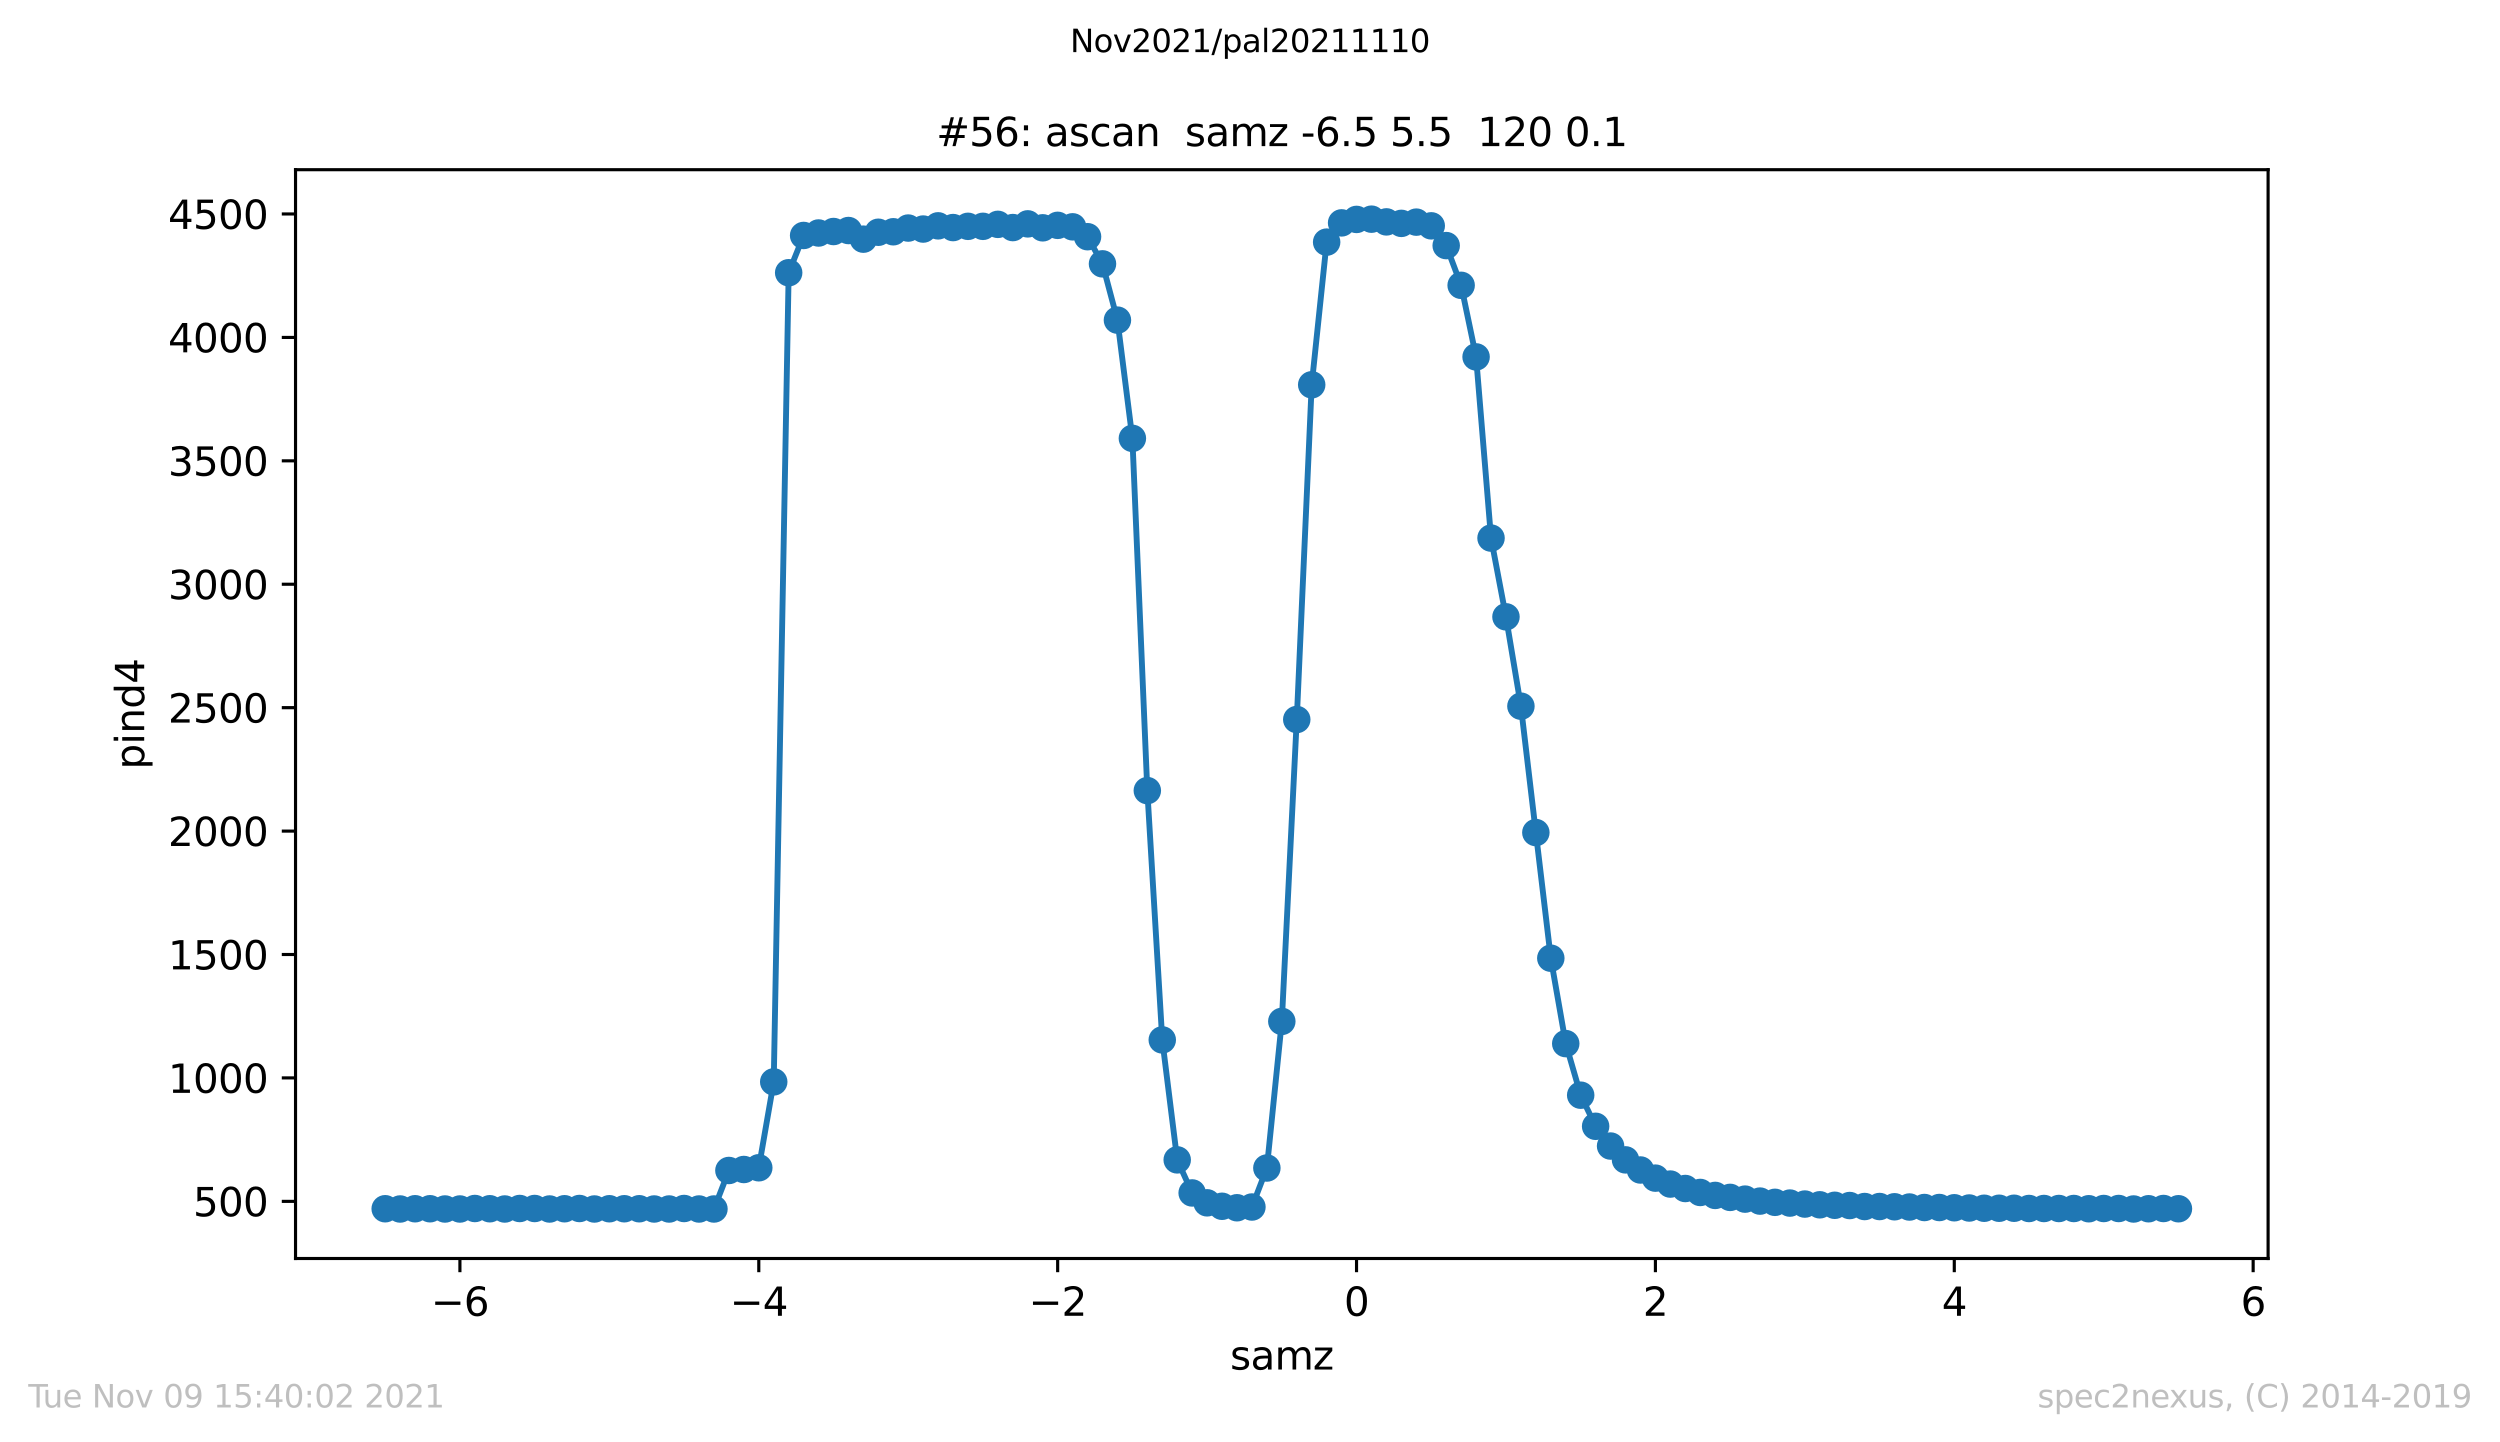 <?xml version="1.0" encoding="utf-8" standalone="no"?>
<!DOCTYPE svg PUBLIC "-//W3C//DTD SVG 1.1//EN"
  "http://www.w3.org/Graphics/SVG/1.1/DTD/svg11.dtd">
<svg height="367.2pt" version="1.1" viewBox="0 0 636.48 367.2" width="636.48pt" xmlns="http://www.w3.org/2000/svg" xmlns:xlink="http://www.w3.org/1999/xlink">
 <defs>
  <style type="text/css">*{stroke-linecap:butt;stroke-linejoin:round;}</style>
 </defs>
 <g id="figure_1">
  <g id="patch_1">
   <path d="M 0 367.2 
L 636.48 367.2 
L 636.48 0 
L 0 0 
z
" style="fill:#ffffff;"/>
  </g>
  <g id="axes_1">
   <g id="patch_2">
    <path d="M 75.24 320.4 
L 577.44 320.4 
L 577.44 43.2 
L 75.24 43.2 
z
" style="fill:#ffffff;"/>
   </g>
   <g id="matplotlib.axis_1">
    <g id="xtick_1">
     <g id="line2d_1">
      <defs>
       <path d="M 0 0 
L 0 3.5 
" id="m63d98a08ca" style="stroke:#000000;stroke-width:0.8;"/>
      </defs>
      <g>
       <use style="stroke:#000000;stroke-width:0.8;" x="117.09" xlink:href="#m63d98a08ca" y="320.4"/>
      </g>
     </g>
     <g id="text_1">
      <!-- −6 -->
      <g transform="translate(109.719 334.998)scale(0.1 -0.1)">
       <defs>
        <path d="M 678 2272 
L 4684 2272 
L 4684 1741 
L 678 1741 
L 678 2272 
z
" id="DejaVuSans-2212" transform="scale(0.016)"/>
        <path d="M 2113 2584 
Q 1688 2584 1439 2293 
Q 1191 2003 1191 1497 
Q 1191 994 1439 701 
Q 1688 409 2113 409 
Q 2538 409 2786 701 
Q 3034 994 3034 1497 
Q 3034 2003 2786 2293 
Q 2538 2584 2113 2584 
z
M 3366 4563 
L 3366 3988 
Q 3128 4100 2886 4159 
Q 2644 4219 2406 4219 
Q 1781 4219 1451 3797 
Q 1122 3375 1075 2522 
Q 1259 2794 1537 2939 
Q 1816 3084 2150 3084 
Q 2853 3084 3261 2657 
Q 3669 2231 3669 1497 
Q 3669 778 3244 343 
Q 2819 -91 2113 -91 
Q 1303 -91 875 529 
Q 447 1150 447 2328 
Q 447 3434 972 4092 
Q 1497 4750 2381 4750 
Q 2619 4750 2861 4703 
Q 3103 4656 3366 4563 
z
" id="DejaVuSans-36" transform="scale(0.016)"/>
       </defs>
       <use xlink:href="#DejaVuSans-2212"/>
       <use x="83.789" xlink:href="#DejaVuSans-36"/>
      </g>
     </g>
    </g>
    <g id="xtick_2">
     <g id="line2d_2">
      <g>
       <use style="stroke:#000000;stroke-width:0.8;" x="193.181" xlink:href="#m63d98a08ca" y="320.4"/>
      </g>
     </g>
     <g id="text_2">
      <!-- −4 -->
      <g transform="translate(185.81 334.998)scale(0.1 -0.1)">
       <defs>
        <path d="M 2419 4116 
L 825 1625 
L 2419 1625 
L 2419 4116 
z
M 2253 4666 
L 3047 4666 
L 3047 1625 
L 3713 1625 
L 3713 1100 
L 3047 1100 
L 3047 0 
L 2419 0 
L 2419 1100 
L 313 1100 
L 313 1709 
L 2253 4666 
z
" id="DejaVuSans-34" transform="scale(0.016)"/>
       </defs>
       <use xlink:href="#DejaVuSans-2212"/>
       <use x="83.789" xlink:href="#DejaVuSans-34"/>
      </g>
     </g>
    </g>
    <g id="xtick_3">
     <g id="line2d_3">
      <g>
       <use style="stroke:#000000;stroke-width:0.8;" x="269.272" xlink:href="#m63d98a08ca" y="320.4"/>
      </g>
     </g>
     <g id="text_3">
      <!-- −2 -->
      <g transform="translate(261.901 334.998)scale(0.1 -0.1)">
       <defs>
        <path d="M 1228 531 
L 3431 531 
L 3431 0 
L 469 0 
L 469 531 
Q 828 903 1448 1529 
Q 2069 2156 2228 2338 
Q 2531 2678 2651 2914 
Q 2772 3150 2772 3378 
Q 2772 3750 2511 3984 
Q 2250 4219 1831 4219 
Q 1534 4219 1204 4116 
Q 875 4013 500 3803 
L 500 4441 
Q 881 4594 1212 4672 
Q 1544 4750 1819 4750 
Q 2544 4750 2975 4387 
Q 3406 4025 3406 3419 
Q 3406 3131 3298 2873 
Q 3191 2616 2906 2266 
Q 2828 2175 2409 1742 
Q 1991 1309 1228 531 
z
" id="DejaVuSans-32" transform="scale(0.016)"/>
       </defs>
       <use xlink:href="#DejaVuSans-2212"/>
       <use x="83.789" xlink:href="#DejaVuSans-32"/>
      </g>
     </g>
    </g>
    <g id="xtick_4">
     <g id="line2d_4">
      <g>
       <use style="stroke:#000000;stroke-width:0.8;" x="345.363" xlink:href="#m63d98a08ca" y="320.4"/>
      </g>
     </g>
     <g id="text_4">
      <!-- 0 -->
      <g transform="translate(342.181 334.998)scale(0.1 -0.1)">
       <defs>
        <path d="M 2034 4250 
Q 1547 4250 1301 3770 
Q 1056 3291 1056 2328 
Q 1056 1369 1301 889 
Q 1547 409 2034 409 
Q 2525 409 2770 889 
Q 3016 1369 3016 2328 
Q 3016 3291 2770 3770 
Q 2525 4250 2034 4250 
z
M 2034 4750 
Q 2819 4750 3233 4129 
Q 3647 3509 3647 2328 
Q 3647 1150 3233 529 
Q 2819 -91 2034 -91 
Q 1250 -91 836 529 
Q 422 1150 422 2328 
Q 422 3509 836 4129 
Q 1250 4750 2034 4750 
z
" id="DejaVuSans-30" transform="scale(0.016)"/>
       </defs>
       <use xlink:href="#DejaVuSans-30"/>
      </g>
     </g>
    </g>
    <g id="xtick_5">
     <g id="line2d_5">
      <g>
       <use style="stroke:#000000;stroke-width:0.8;" x="421.454" xlink:href="#m63d98a08ca" y="320.4"/>
      </g>
     </g>
     <g id="text_5">
      <!-- 2 -->
      <g transform="translate(418.272 334.998)scale(0.1 -0.1)">
       <use xlink:href="#DejaVuSans-32"/>
      </g>
     </g>
    </g>
    <g id="xtick_6">
     <g id="line2d_6">
      <g>
       <use style="stroke:#000000;stroke-width:0.8;" x="497.545" xlink:href="#m63d98a08ca" y="320.4"/>
      </g>
     </g>
     <g id="text_6">
      <!-- 4 -->
      <g transform="translate(494.363 334.998)scale(0.1 -0.1)">
       <use xlink:href="#DejaVuSans-34"/>
      </g>
     </g>
    </g>
    <g id="xtick_7">
     <g id="line2d_7">
      <g>
       <use style="stroke:#000000;stroke-width:0.8;" x="573.635" xlink:href="#m63d98a08ca" y="320.4"/>
      </g>
     </g>
     <g id="text_7">
      <!-- 6 -->
      <g transform="translate(570.454 334.998)scale(0.1 -0.1)">
       <use xlink:href="#DejaVuSans-36"/>
      </g>
     </g>
    </g>
    <g id="text_8">
     <!-- samz -->
     <g transform="translate(313.177 348.677)scale(0.1 -0.1)">
      <defs>
       <path d="M 2834 3397 
L 2834 2853 
Q 2591 2978 2328 3040 
Q 2066 3103 1784 3103 
Q 1356 3103 1142 2972 
Q 928 2841 928 2578 
Q 928 2378 1081 2264 
Q 1234 2150 1697 2047 
L 1894 2003 
Q 2506 1872 2764 1633 
Q 3022 1394 3022 966 
Q 3022 478 2636 193 
Q 2250 -91 1575 -91 
Q 1294 -91 989 -36 
Q 684 19 347 128 
L 347 722 
Q 666 556 975 473 
Q 1284 391 1588 391 
Q 1994 391 2212 530 
Q 2431 669 2431 922 
Q 2431 1156 2273 1281 
Q 2116 1406 1581 1522 
L 1381 1569 
Q 847 1681 609 1914 
Q 372 2147 372 2553 
Q 372 3047 722 3315 
Q 1072 3584 1716 3584 
Q 2034 3584 2315 3537 
Q 2597 3491 2834 3397 
z
" id="DejaVuSans-73" transform="scale(0.016)"/>
       <path d="M 2194 1759 
Q 1497 1759 1228 1600 
Q 959 1441 959 1056 
Q 959 750 1161 570 
Q 1363 391 1709 391 
Q 2188 391 2477 730 
Q 2766 1069 2766 1631 
L 2766 1759 
L 2194 1759 
z
M 3341 1997 
L 3341 0 
L 2766 0 
L 2766 531 
Q 2569 213 2275 61 
Q 1981 -91 1556 -91 
Q 1019 -91 701 211 
Q 384 513 384 1019 
Q 384 1609 779 1909 
Q 1175 2209 1959 2209 
L 2766 2209 
L 2766 2266 
Q 2766 2663 2505 2880 
Q 2244 3097 1772 3097 
Q 1472 3097 1187 3025 
Q 903 2953 641 2809 
L 641 3341 
Q 956 3463 1253 3523 
Q 1550 3584 1831 3584 
Q 2591 3584 2966 3190 
Q 3341 2797 3341 1997 
z
" id="DejaVuSans-61" transform="scale(0.016)"/>
       <path d="M 3328 2828 
Q 3544 3216 3844 3400 
Q 4144 3584 4550 3584 
Q 5097 3584 5394 3201 
Q 5691 2819 5691 2113 
L 5691 0 
L 5113 0 
L 5113 2094 
Q 5113 2597 4934 2840 
Q 4756 3084 4391 3084 
Q 3944 3084 3684 2787 
Q 3425 2491 3425 1978 
L 3425 0 
L 2847 0 
L 2847 2094 
Q 2847 2600 2669 2842 
Q 2491 3084 2119 3084 
Q 1678 3084 1418 2786 
Q 1159 2488 1159 1978 
L 1159 0 
L 581 0 
L 581 3500 
L 1159 3500 
L 1159 2956 
Q 1356 3278 1631 3431 
Q 1906 3584 2284 3584 
Q 2666 3584 2933 3390 
Q 3200 3197 3328 2828 
z
" id="DejaVuSans-6d" transform="scale(0.016)"/>
       <path d="M 353 3500 
L 3084 3500 
L 3084 2975 
L 922 459 
L 3084 459 
L 3084 0 
L 275 0 
L 275 525 
L 2438 3041 
L 353 3041 
L 353 3500 
z
" id="DejaVuSans-7a" transform="scale(0.016)"/>
      </defs>
      <use xlink:href="#DejaVuSans-73"/>
      <use x="52.1" xlink:href="#DejaVuSans-61"/>
      <use x="113.379" xlink:href="#DejaVuSans-6d"/>
      <use x="210.791" xlink:href="#DejaVuSans-7a"/>
     </g>
    </g>
   </g>
   <g id="matplotlib.axis_2">
    <g id="ytick_1">
     <g id="line2d_8">
      <defs>
       <path d="M 0 0 
L -3.5 0 
" id="m15d181e0da" style="stroke:#000000;stroke-width:0.8;"/>
      </defs>
      <g>
       <use style="stroke:#000000;stroke-width:0.8;" x="75.24" xlink:href="#m15d181e0da" y="305.852"/>
      </g>
     </g>
     <g id="text_9">
      <!-- 500 -->
      <g transform="translate(49.153 309.651)scale(0.1 -0.1)">
       <defs>
        <path d="M 691 4666 
L 3169 4666 
L 3169 4134 
L 1269 4134 
L 1269 2991 
Q 1406 3038 1543 3061 
Q 1681 3084 1819 3084 
Q 2600 3084 3056 2656 
Q 3513 2228 3513 1497 
Q 3513 744 3044 326 
Q 2575 -91 1722 -91 
Q 1428 -91 1123 -41 
Q 819 9 494 109 
L 494 744 
Q 775 591 1075 516 
Q 1375 441 1709 441 
Q 2250 441 2565 725 
Q 2881 1009 2881 1497 
Q 2881 1984 2565 2268 
Q 2250 2553 1709 2553 
Q 1456 2553 1204 2497 
Q 953 2441 691 2322 
L 691 4666 
z
" id="DejaVuSans-35" transform="scale(0.016)"/>
       </defs>
       <use xlink:href="#DejaVuSans-35"/>
       <use x="63.623" xlink:href="#DejaVuSans-30"/>
       <use x="127.246" xlink:href="#DejaVuSans-30"/>
      </g>
     </g>
    </g>
    <g id="ytick_2">
     <g id="line2d_9">
      <g>
       <use style="stroke:#000000;stroke-width:0.8;" x="75.24" xlink:href="#m15d181e0da" y="274.43"/>
      </g>
     </g>
     <g id="text_10">
      <!-- 1000 -->
      <g transform="translate(42.79 278.23)scale(0.1 -0.1)">
       <defs>
        <path d="M 794 531 
L 1825 531 
L 1825 4091 
L 703 3866 
L 703 4441 
L 1819 4666 
L 2450 4666 
L 2450 531 
L 3481 531 
L 3481 0 
L 794 0 
L 794 531 
z
" id="DejaVuSans-31" transform="scale(0.016)"/>
       </defs>
       <use xlink:href="#DejaVuSans-31"/>
       <use x="63.623" xlink:href="#DejaVuSans-30"/>
       <use x="127.246" xlink:href="#DejaVuSans-30"/>
       <use x="190.869" xlink:href="#DejaVuSans-30"/>
      </g>
     </g>
    </g>
    <g id="ytick_3">
     <g id="line2d_10">
      <g>
       <use style="stroke:#000000;stroke-width:0.8;" x="75.24" xlink:href="#m15d181e0da" y="243.009"/>
      </g>
     </g>
     <g id="text_11">
      <!-- 1500 -->
      <g transform="translate(42.79 246.808)scale(0.1 -0.1)">
       <use xlink:href="#DejaVuSans-31"/>
       <use x="63.623" xlink:href="#DejaVuSans-35"/>
       <use x="127.246" xlink:href="#DejaVuSans-30"/>
       <use x="190.869" xlink:href="#DejaVuSans-30"/>
      </g>
     </g>
    </g>
    <g id="ytick_4">
     <g id="line2d_11">
      <g>
       <use style="stroke:#000000;stroke-width:0.8;" x="75.24" xlink:href="#m15d181e0da" y="211.588"/>
      </g>
     </g>
     <g id="text_12">
      <!-- 2000 -->
      <g transform="translate(42.79 215.387)scale(0.1 -0.1)">
       <use xlink:href="#DejaVuSans-32"/>
       <use x="63.623" xlink:href="#DejaVuSans-30"/>
       <use x="127.246" xlink:href="#DejaVuSans-30"/>
       <use x="190.869" xlink:href="#DejaVuSans-30"/>
      </g>
     </g>
    </g>
    <g id="ytick_5">
     <g id="line2d_12">
      <g>
       <use style="stroke:#000000;stroke-width:0.8;" x="75.24" xlink:href="#m15d181e0da" y="180.166"/>
      </g>
     </g>
     <g id="text_13">
      <!-- 2500 -->
      <g transform="translate(42.79 183.965)scale(0.1 -0.1)">
       <use xlink:href="#DejaVuSans-32"/>
       <use x="63.623" xlink:href="#DejaVuSans-35"/>
       <use x="127.246" xlink:href="#DejaVuSans-30"/>
       <use x="190.869" xlink:href="#DejaVuSans-30"/>
      </g>
     </g>
    </g>
    <g id="ytick_6">
     <g id="line2d_13">
      <g>
       <use style="stroke:#000000;stroke-width:0.8;" x="75.24" xlink:href="#m15d181e0da" y="148.745"/>
      </g>
     </g>
     <g id="text_14">
      <!-- 3000 -->
      <g transform="translate(42.79 152.544)scale(0.1 -0.1)">
       <defs>
        <path d="M 2597 2516 
Q 3050 2419 3304 2112 
Q 3559 1806 3559 1356 
Q 3559 666 3084 287 
Q 2609 -91 1734 -91 
Q 1441 -91 1130 -33 
Q 819 25 488 141 
L 488 750 
Q 750 597 1062 519 
Q 1375 441 1716 441 
Q 2309 441 2620 675 
Q 2931 909 2931 1356 
Q 2931 1769 2642 2001 
Q 2353 2234 1838 2234 
L 1294 2234 
L 1294 2753 
L 1863 2753 
Q 2328 2753 2575 2939 
Q 2822 3125 2822 3475 
Q 2822 3834 2567 4026 
Q 2313 4219 1838 4219 
Q 1578 4219 1281 4162 
Q 984 4106 628 3988 
L 628 4550 
Q 988 4650 1302 4700 
Q 1616 4750 1894 4750 
Q 2613 4750 3031 4423 
Q 3450 4097 3450 3541 
Q 3450 3153 3228 2886 
Q 3006 2619 2597 2516 
z
" id="DejaVuSans-33" transform="scale(0.016)"/>
       </defs>
       <use xlink:href="#DejaVuSans-33"/>
       <use x="63.623" xlink:href="#DejaVuSans-30"/>
       <use x="127.246" xlink:href="#DejaVuSans-30"/>
       <use x="190.869" xlink:href="#DejaVuSans-30"/>
      </g>
     </g>
    </g>
    <g id="ytick_7">
     <g id="line2d_14">
      <g>
       <use style="stroke:#000000;stroke-width:0.8;" x="75.24" xlink:href="#m15d181e0da" y="117.323"/>
      </g>
     </g>
     <g id="text_15">
      <!-- 3500 -->
      <g transform="translate(42.79 121.122)scale(0.1 -0.1)">
       <use xlink:href="#DejaVuSans-33"/>
       <use x="63.623" xlink:href="#DejaVuSans-35"/>
       <use x="127.246" xlink:href="#DejaVuSans-30"/>
       <use x="190.869" xlink:href="#DejaVuSans-30"/>
      </g>
     </g>
    </g>
    <g id="ytick_8">
     <g id="line2d_15">
      <g>
       <use style="stroke:#000000;stroke-width:0.8;" x="75.24" xlink:href="#m15d181e0da" y="85.902"/>
      </g>
     </g>
     <g id="text_16">
      <!-- 4000 -->
      <g transform="translate(42.79 89.701)scale(0.1 -0.1)">
       <use xlink:href="#DejaVuSans-34"/>
       <use x="63.623" xlink:href="#DejaVuSans-30"/>
       <use x="127.246" xlink:href="#DejaVuSans-30"/>
       <use x="190.869" xlink:href="#DejaVuSans-30"/>
      </g>
     </g>
    </g>
    <g id="ytick_9">
     <g id="line2d_16">
      <g>
       <use style="stroke:#000000;stroke-width:0.8;" x="75.24" xlink:href="#m15d181e0da" y="54.48"/>
      </g>
     </g>
     <g id="text_17">
      <!-- 4500 -->
      <g transform="translate(42.79 58.28)scale(0.1 -0.1)">
       <use xlink:href="#DejaVuSans-34"/>
       <use x="63.623" xlink:href="#DejaVuSans-35"/>
       <use x="127.246" xlink:href="#DejaVuSans-30"/>
       <use x="190.869" xlink:href="#DejaVuSans-30"/>
      </g>
     </g>
    </g>
    <g id="text_18">
     <!-- pind4 -->
     <g transform="translate(36.71 195.887)rotate(-90)scale(0.1 -0.1)">
      <defs>
       <path d="M 1159 525 
L 1159 -1331 
L 581 -1331 
L 581 3500 
L 1159 3500 
L 1159 2969 
Q 1341 3281 1617 3432 
Q 1894 3584 2278 3584 
Q 2916 3584 3314 3078 
Q 3713 2572 3713 1747 
Q 3713 922 3314 415 
Q 2916 -91 2278 -91 
Q 1894 -91 1617 61 
Q 1341 213 1159 525 
z
M 3116 1747 
Q 3116 2381 2855 2742 
Q 2594 3103 2138 3103 
Q 1681 3103 1420 2742 
Q 1159 2381 1159 1747 
Q 1159 1113 1420 752 
Q 1681 391 2138 391 
Q 2594 391 2855 752 
Q 3116 1113 3116 1747 
z
" id="DejaVuSans-70" transform="scale(0.016)"/>
       <path d="M 603 3500 
L 1178 3500 
L 1178 0 
L 603 0 
L 603 3500 
z
M 603 4863 
L 1178 4863 
L 1178 4134 
L 603 4134 
L 603 4863 
z
" id="DejaVuSans-69" transform="scale(0.016)"/>
       <path d="M 3513 2113 
L 3513 0 
L 2938 0 
L 2938 2094 
Q 2938 2591 2744 2837 
Q 2550 3084 2163 3084 
Q 1697 3084 1428 2787 
Q 1159 2491 1159 1978 
L 1159 0 
L 581 0 
L 581 3500 
L 1159 3500 
L 1159 2956 
Q 1366 3272 1645 3428 
Q 1925 3584 2291 3584 
Q 2894 3584 3203 3211 
Q 3513 2838 3513 2113 
z
" id="DejaVuSans-6e" transform="scale(0.016)"/>
       <path d="M 2906 2969 
L 2906 4863 
L 3481 4863 
L 3481 0 
L 2906 0 
L 2906 525 
Q 2725 213 2448 61 
Q 2172 -91 1784 -91 
Q 1150 -91 751 415 
Q 353 922 353 1747 
Q 353 2572 751 3078 
Q 1150 3584 1784 3584 
Q 2172 3584 2448 3432 
Q 2725 3281 2906 2969 
z
M 947 1747 
Q 947 1113 1208 752 
Q 1469 391 1925 391 
Q 2381 391 2643 752 
Q 2906 1113 2906 1747 
Q 2906 2381 2643 2742 
Q 2381 3103 1925 3103 
Q 1469 3103 1208 2742 
Q 947 2381 947 1747 
z
" id="DejaVuSans-64" transform="scale(0.016)"/>
      </defs>
      <use xlink:href="#DejaVuSans-70"/>
      <use x="63.477" xlink:href="#DejaVuSans-69"/>
      <use x="91.26" xlink:href="#DejaVuSans-6e"/>
      <use x="154.639" xlink:href="#DejaVuSans-64"/>
      <use x="218.115" xlink:href="#DejaVuSans-34"/>
     </g>
    </g>
   </g>
   <g id="line2d_17">
    <path clip-path="url(#p80af408a08)" d="M 98.067 307.737 
L 101.872 307.8 
L 105.676 307.737 
L 109.481 307.737 
L 113.285 307.8 
L 117.09 307.8 
L 120.895 307.674 
L 124.699 307.737 
L 128.504 307.8 
L 132.308 307.674 
L 136.113 307.674 
L 139.917 307.8 
L 143.722 307.737 
L 147.526 307.674 
L 151.331 307.8 
L 155.135 307.737 
L 158.94 307.737 
L 162.745 307.737 
L 166.549 307.8 
L 170.354 307.8 
L 174.158 307.674 
L 177.963 307.8 
L 181.767 307.8 
L 185.572 297.997 
L 189.376 297.745 
L 193.181 297.305 
L 196.985 275.436 
L 200.79 69.437 
L 204.595 59.948 
L 208.399 59.319 
L 212.204 58.942 
L 216.008 58.691 
L 219.813 60.89 
L 223.617 59.131 
L 227.422 59.005 
L 231.226 58.062 
L 235.031 58.314 
L 238.835 57.497 
L 242.64 57.937 
L 246.445 57.622 
L 250.249 57.622 
L 254.054 57.12 
L 257.858 57.937 
L 261.663 56.994 
L 265.467 58 
L 269.272 57.371 
L 273.076 57.748 
L 276.881 60.262 
L 280.685 67.175 
L 284.49 81.503 
L 288.295 111.604 
L 292.099 201.281 
L 295.904 264.753 
L 299.708 295.294 
L 303.513 303.715 
L 307.317 306.229 
L 311.122 307.109 
L 314.926 307.486 
L 318.731 307.297 
L 322.535 297.368 
L 326.34 260.039 
L 330.145 183.183 
L 333.949 97.968 
L 337.754 61.644 
L 341.558 56.743 
L 345.363 55.863 
L 349.167 55.8 
L 352.972 56.491 
L 356.776 56.868 
L 360.581 56.554 
L 364.385 57.497 
L 368.19 62.524 
L 371.995 72.642 
L 375.799 90.866 
L 379.604 136.993 
L 383.408 157.04 
L 387.213 179.789 
L 391.017 211.965 
L 394.822 243.952 
L 398.626 265.695 
L 402.431 278.829 
L 406.235 286.748 
L 410.04 291.775 
L 413.845 295.294 
L 417.649 297.871 
L 421.454 299.945 
L 425.258 301.453 
L 429.063 302.584 
L 432.867 303.59 
L 436.672 304.344 
L 440.476 304.846 
L 444.281 305.286 
L 448.085 305.789 
L 451.89 306.103 
L 455.695 306.292 
L 459.499 306.543 
L 463.304 306.732 
L 467.108 306.857 
L 470.913 306.92 
L 474.717 307.172 
L 478.522 307.172 
L 482.326 307.234 
L 486.131 307.297 
L 489.935 307.423 
L 493.74 307.423 
L 497.545 307.486 
L 501.349 307.549 
L 505.154 307.611 
L 508.958 307.611 
L 512.763 307.611 
L 516.567 307.674 
L 520.372 307.674 
L 524.176 307.674 
L 527.981 307.674 
L 531.785 307.737 
L 535.59 307.674 
L 539.395 307.674 
L 543.199 307.8 
L 547.004 307.737 
L 550.808 307.674 
L 554.613 307.737 
" style="fill:none;stroke:#1f77b4;stroke-linecap:square;stroke-width:1.5;"/>
    <defs>
     <path d="M 0 3 
C 0.796 3 1.559 2.684 2.121 2.121 
C 2.684 1.559 3 0.796 3 0 
C 3 -0.796 2.684 -1.559 2.121 -2.121 
C 1.559 -2.684 0.796 -3 0 -3 
C -0.796 -3 -1.559 -2.684 -2.121 -2.121 
C -2.684 -1.559 -3 -0.796 -3 0 
C -3 0.796 -2.684 1.559 -2.121 2.121 
C -1.559 2.684 -0.796 3 0 3 
z
" id="ma015aa2f59" style="stroke:#1f77b4;"/>
    </defs>
    <g clip-path="url(#p80af408a08)">
     <use style="fill:#1f77b4;stroke:#1f77b4;" x="98.067" xlink:href="#ma015aa2f59" y="307.737"/>
     <use style="fill:#1f77b4;stroke:#1f77b4;" x="101.872" xlink:href="#ma015aa2f59" y="307.8"/>
     <use style="fill:#1f77b4;stroke:#1f77b4;" x="105.676" xlink:href="#ma015aa2f59" y="307.737"/>
     <use style="fill:#1f77b4;stroke:#1f77b4;" x="109.481" xlink:href="#ma015aa2f59" y="307.737"/>
     <use style="fill:#1f77b4;stroke:#1f77b4;" x="113.285" xlink:href="#ma015aa2f59" y="307.8"/>
     <use style="fill:#1f77b4;stroke:#1f77b4;" x="117.09" xlink:href="#ma015aa2f59" y="307.8"/>
     <use style="fill:#1f77b4;stroke:#1f77b4;" x="120.895" xlink:href="#ma015aa2f59" y="307.674"/>
     <use style="fill:#1f77b4;stroke:#1f77b4;" x="124.699" xlink:href="#ma015aa2f59" y="307.737"/>
     <use style="fill:#1f77b4;stroke:#1f77b4;" x="128.504" xlink:href="#ma015aa2f59" y="307.8"/>
     <use style="fill:#1f77b4;stroke:#1f77b4;" x="132.308" xlink:href="#ma015aa2f59" y="307.674"/>
     <use style="fill:#1f77b4;stroke:#1f77b4;" x="136.113" xlink:href="#ma015aa2f59" y="307.674"/>
     <use style="fill:#1f77b4;stroke:#1f77b4;" x="139.917" xlink:href="#ma015aa2f59" y="307.8"/>
     <use style="fill:#1f77b4;stroke:#1f77b4;" x="143.722" xlink:href="#ma015aa2f59" y="307.737"/>
     <use style="fill:#1f77b4;stroke:#1f77b4;" x="147.526" xlink:href="#ma015aa2f59" y="307.674"/>
     <use style="fill:#1f77b4;stroke:#1f77b4;" x="151.331" xlink:href="#ma015aa2f59" y="307.8"/>
     <use style="fill:#1f77b4;stroke:#1f77b4;" x="155.135" xlink:href="#ma015aa2f59" y="307.737"/>
     <use style="fill:#1f77b4;stroke:#1f77b4;" x="158.94" xlink:href="#ma015aa2f59" y="307.737"/>
     <use style="fill:#1f77b4;stroke:#1f77b4;" x="162.745" xlink:href="#ma015aa2f59" y="307.737"/>
     <use style="fill:#1f77b4;stroke:#1f77b4;" x="166.549" xlink:href="#ma015aa2f59" y="307.8"/>
     <use style="fill:#1f77b4;stroke:#1f77b4;" x="170.354" xlink:href="#ma015aa2f59" y="307.8"/>
     <use style="fill:#1f77b4;stroke:#1f77b4;" x="174.158" xlink:href="#ma015aa2f59" y="307.674"/>
     <use style="fill:#1f77b4;stroke:#1f77b4;" x="177.963" xlink:href="#ma015aa2f59" y="307.8"/>
     <use style="fill:#1f77b4;stroke:#1f77b4;" x="181.767" xlink:href="#ma015aa2f59" y="307.8"/>
     <use style="fill:#1f77b4;stroke:#1f77b4;" x="185.572" xlink:href="#ma015aa2f59" y="297.997"/>
     <use style="fill:#1f77b4;stroke:#1f77b4;" x="189.376" xlink:href="#ma015aa2f59" y="297.745"/>
     <use style="fill:#1f77b4;stroke:#1f77b4;" x="193.181" xlink:href="#ma015aa2f59" y="297.305"/>
     <use style="fill:#1f77b4;stroke:#1f77b4;" x="196.985" xlink:href="#ma015aa2f59" y="275.436"/>
     <use style="fill:#1f77b4;stroke:#1f77b4;" x="200.79" xlink:href="#ma015aa2f59" y="69.437"/>
     <use style="fill:#1f77b4;stroke:#1f77b4;" x="204.595" xlink:href="#ma015aa2f59" y="59.948"/>
     <use style="fill:#1f77b4;stroke:#1f77b4;" x="208.399" xlink:href="#ma015aa2f59" y="59.319"/>
     <use style="fill:#1f77b4;stroke:#1f77b4;" x="212.204" xlink:href="#ma015aa2f59" y="58.942"/>
     <use style="fill:#1f77b4;stroke:#1f77b4;" x="216.008" xlink:href="#ma015aa2f59" y="58.691"/>
     <use style="fill:#1f77b4;stroke:#1f77b4;" x="219.813" xlink:href="#ma015aa2f59" y="60.89"/>
     <use style="fill:#1f77b4;stroke:#1f77b4;" x="223.617" xlink:href="#ma015aa2f59" y="59.131"/>
     <use style="fill:#1f77b4;stroke:#1f77b4;" x="227.422" xlink:href="#ma015aa2f59" y="59.005"/>
     <use style="fill:#1f77b4;stroke:#1f77b4;" x="231.226" xlink:href="#ma015aa2f59" y="58.062"/>
     <use style="fill:#1f77b4;stroke:#1f77b4;" x="235.031" xlink:href="#ma015aa2f59" y="58.314"/>
     <use style="fill:#1f77b4;stroke:#1f77b4;" x="238.835" xlink:href="#ma015aa2f59" y="57.497"/>
     <use style="fill:#1f77b4;stroke:#1f77b4;" x="242.64" xlink:href="#ma015aa2f59" y="57.937"/>
     <use style="fill:#1f77b4;stroke:#1f77b4;" x="246.445" xlink:href="#ma015aa2f59" y="57.622"/>
     <use style="fill:#1f77b4;stroke:#1f77b4;" x="250.249" xlink:href="#ma015aa2f59" y="57.622"/>
     <use style="fill:#1f77b4;stroke:#1f77b4;" x="254.054" xlink:href="#ma015aa2f59" y="57.12"/>
     <use style="fill:#1f77b4;stroke:#1f77b4;" x="257.858" xlink:href="#ma015aa2f59" y="57.937"/>
     <use style="fill:#1f77b4;stroke:#1f77b4;" x="261.663" xlink:href="#ma015aa2f59" y="56.994"/>
     <use style="fill:#1f77b4;stroke:#1f77b4;" x="265.467" xlink:href="#ma015aa2f59" y="58"/>
     <use style="fill:#1f77b4;stroke:#1f77b4;" x="269.272" xlink:href="#ma015aa2f59" y="57.371"/>
     <use style="fill:#1f77b4;stroke:#1f77b4;" x="273.076" xlink:href="#ma015aa2f59" y="57.748"/>
     <use style="fill:#1f77b4;stroke:#1f77b4;" x="276.881" xlink:href="#ma015aa2f59" y="60.262"/>
     <use style="fill:#1f77b4;stroke:#1f77b4;" x="280.685" xlink:href="#ma015aa2f59" y="67.175"/>
     <use style="fill:#1f77b4;stroke:#1f77b4;" x="284.49" xlink:href="#ma015aa2f59" y="81.503"/>
     <use style="fill:#1f77b4;stroke:#1f77b4;" x="288.295" xlink:href="#ma015aa2f59" y="111.604"/>
     <use style="fill:#1f77b4;stroke:#1f77b4;" x="292.099" xlink:href="#ma015aa2f59" y="201.281"/>
     <use style="fill:#1f77b4;stroke:#1f77b4;" x="295.904" xlink:href="#ma015aa2f59" y="264.753"/>
     <use style="fill:#1f77b4;stroke:#1f77b4;" x="299.708" xlink:href="#ma015aa2f59" y="295.294"/>
     <use style="fill:#1f77b4;stroke:#1f77b4;" x="303.513" xlink:href="#ma015aa2f59" y="303.715"/>
     <use style="fill:#1f77b4;stroke:#1f77b4;" x="307.317" xlink:href="#ma015aa2f59" y="306.229"/>
     <use style="fill:#1f77b4;stroke:#1f77b4;" x="311.122" xlink:href="#ma015aa2f59" y="307.109"/>
     <use style="fill:#1f77b4;stroke:#1f77b4;" x="314.926" xlink:href="#ma015aa2f59" y="307.486"/>
     <use style="fill:#1f77b4;stroke:#1f77b4;" x="318.731" xlink:href="#ma015aa2f59" y="307.297"/>
     <use style="fill:#1f77b4;stroke:#1f77b4;" x="322.535" xlink:href="#ma015aa2f59" y="297.368"/>
     <use style="fill:#1f77b4;stroke:#1f77b4;" x="326.34" xlink:href="#ma015aa2f59" y="260.039"/>
     <use style="fill:#1f77b4;stroke:#1f77b4;" x="330.145" xlink:href="#ma015aa2f59" y="183.183"/>
     <use style="fill:#1f77b4;stroke:#1f77b4;" x="333.949" xlink:href="#ma015aa2f59" y="97.968"/>
     <use style="fill:#1f77b4;stroke:#1f77b4;" x="337.754" xlink:href="#ma015aa2f59" y="61.644"/>
     <use style="fill:#1f77b4;stroke:#1f77b4;" x="341.558" xlink:href="#ma015aa2f59" y="56.743"/>
     <use style="fill:#1f77b4;stroke:#1f77b4;" x="345.363" xlink:href="#ma015aa2f59" y="55.863"/>
     <use style="fill:#1f77b4;stroke:#1f77b4;" x="349.167" xlink:href="#ma015aa2f59" y="55.8"/>
     <use style="fill:#1f77b4;stroke:#1f77b4;" x="352.972" xlink:href="#ma015aa2f59" y="56.491"/>
     <use style="fill:#1f77b4;stroke:#1f77b4;" x="356.776" xlink:href="#ma015aa2f59" y="56.868"/>
     <use style="fill:#1f77b4;stroke:#1f77b4;" x="360.581" xlink:href="#ma015aa2f59" y="56.554"/>
     <use style="fill:#1f77b4;stroke:#1f77b4;" x="364.385" xlink:href="#ma015aa2f59" y="57.497"/>
     <use style="fill:#1f77b4;stroke:#1f77b4;" x="368.19" xlink:href="#ma015aa2f59" y="62.524"/>
     <use style="fill:#1f77b4;stroke:#1f77b4;" x="371.995" xlink:href="#ma015aa2f59" y="72.642"/>
     <use style="fill:#1f77b4;stroke:#1f77b4;" x="375.799" xlink:href="#ma015aa2f59" y="90.866"/>
     <use style="fill:#1f77b4;stroke:#1f77b4;" x="379.604" xlink:href="#ma015aa2f59" y="136.993"/>
     <use style="fill:#1f77b4;stroke:#1f77b4;" x="383.408" xlink:href="#ma015aa2f59" y="157.04"/>
     <use style="fill:#1f77b4;stroke:#1f77b4;" x="387.213" xlink:href="#ma015aa2f59" y="179.789"/>
     <use style="fill:#1f77b4;stroke:#1f77b4;" x="391.017" xlink:href="#ma015aa2f59" y="211.965"/>
     <use style="fill:#1f77b4;stroke:#1f77b4;" x="394.822" xlink:href="#ma015aa2f59" y="243.952"/>
     <use style="fill:#1f77b4;stroke:#1f77b4;" x="398.626" xlink:href="#ma015aa2f59" y="265.695"/>
     <use style="fill:#1f77b4;stroke:#1f77b4;" x="402.431" xlink:href="#ma015aa2f59" y="278.829"/>
     <use style="fill:#1f77b4;stroke:#1f77b4;" x="406.235" xlink:href="#ma015aa2f59" y="286.748"/>
     <use style="fill:#1f77b4;stroke:#1f77b4;" x="410.04" xlink:href="#ma015aa2f59" y="291.775"/>
     <use style="fill:#1f77b4;stroke:#1f77b4;" x="413.845" xlink:href="#ma015aa2f59" y="295.294"/>
     <use style="fill:#1f77b4;stroke:#1f77b4;" x="417.649" xlink:href="#ma015aa2f59" y="297.871"/>
     <use style="fill:#1f77b4;stroke:#1f77b4;" x="421.454" xlink:href="#ma015aa2f59" y="299.945"/>
     <use style="fill:#1f77b4;stroke:#1f77b4;" x="425.258" xlink:href="#ma015aa2f59" y="301.453"/>
     <use style="fill:#1f77b4;stroke:#1f77b4;" x="429.063" xlink:href="#ma015aa2f59" y="302.584"/>
     <use style="fill:#1f77b4;stroke:#1f77b4;" x="432.867" xlink:href="#ma015aa2f59" y="303.59"/>
     <use style="fill:#1f77b4;stroke:#1f77b4;" x="436.672" xlink:href="#ma015aa2f59" y="304.344"/>
     <use style="fill:#1f77b4;stroke:#1f77b4;" x="440.476" xlink:href="#ma015aa2f59" y="304.846"/>
     <use style="fill:#1f77b4;stroke:#1f77b4;" x="444.281" xlink:href="#ma015aa2f59" y="305.286"/>
     <use style="fill:#1f77b4;stroke:#1f77b4;" x="448.085" xlink:href="#ma015aa2f59" y="305.789"/>
     <use style="fill:#1f77b4;stroke:#1f77b4;" x="451.89" xlink:href="#ma015aa2f59" y="306.103"/>
     <use style="fill:#1f77b4;stroke:#1f77b4;" x="455.695" xlink:href="#ma015aa2f59" y="306.292"/>
     <use style="fill:#1f77b4;stroke:#1f77b4;" x="459.499" xlink:href="#ma015aa2f59" y="306.543"/>
     <use style="fill:#1f77b4;stroke:#1f77b4;" x="463.304" xlink:href="#ma015aa2f59" y="306.732"/>
     <use style="fill:#1f77b4;stroke:#1f77b4;" x="467.108" xlink:href="#ma015aa2f59" y="306.857"/>
     <use style="fill:#1f77b4;stroke:#1f77b4;" x="470.913" xlink:href="#ma015aa2f59" y="306.92"/>
     <use style="fill:#1f77b4;stroke:#1f77b4;" x="474.717" xlink:href="#ma015aa2f59" y="307.172"/>
     <use style="fill:#1f77b4;stroke:#1f77b4;" x="478.522" xlink:href="#ma015aa2f59" y="307.172"/>
     <use style="fill:#1f77b4;stroke:#1f77b4;" x="482.326" xlink:href="#ma015aa2f59" y="307.234"/>
     <use style="fill:#1f77b4;stroke:#1f77b4;" x="486.131" xlink:href="#ma015aa2f59" y="307.297"/>
     <use style="fill:#1f77b4;stroke:#1f77b4;" x="489.935" xlink:href="#ma015aa2f59" y="307.423"/>
     <use style="fill:#1f77b4;stroke:#1f77b4;" x="493.74" xlink:href="#ma015aa2f59" y="307.423"/>
     <use style="fill:#1f77b4;stroke:#1f77b4;" x="497.545" xlink:href="#ma015aa2f59" y="307.486"/>
     <use style="fill:#1f77b4;stroke:#1f77b4;" x="501.349" xlink:href="#ma015aa2f59" y="307.549"/>
     <use style="fill:#1f77b4;stroke:#1f77b4;" x="505.154" xlink:href="#ma015aa2f59" y="307.611"/>
     <use style="fill:#1f77b4;stroke:#1f77b4;" x="508.958" xlink:href="#ma015aa2f59" y="307.611"/>
     <use style="fill:#1f77b4;stroke:#1f77b4;" x="512.763" xlink:href="#ma015aa2f59" y="307.611"/>
     <use style="fill:#1f77b4;stroke:#1f77b4;" x="516.567" xlink:href="#ma015aa2f59" y="307.674"/>
     <use style="fill:#1f77b4;stroke:#1f77b4;" x="520.372" xlink:href="#ma015aa2f59" y="307.674"/>
     <use style="fill:#1f77b4;stroke:#1f77b4;" x="524.176" xlink:href="#ma015aa2f59" y="307.674"/>
     <use style="fill:#1f77b4;stroke:#1f77b4;" x="527.981" xlink:href="#ma015aa2f59" y="307.674"/>
     <use style="fill:#1f77b4;stroke:#1f77b4;" x="531.785" xlink:href="#ma015aa2f59" y="307.737"/>
     <use style="fill:#1f77b4;stroke:#1f77b4;" x="535.59" xlink:href="#ma015aa2f59" y="307.674"/>
     <use style="fill:#1f77b4;stroke:#1f77b4;" x="539.395" xlink:href="#ma015aa2f59" y="307.674"/>
     <use style="fill:#1f77b4;stroke:#1f77b4;" x="543.199" xlink:href="#ma015aa2f59" y="307.8"/>
     <use style="fill:#1f77b4;stroke:#1f77b4;" x="547.004" xlink:href="#ma015aa2f59" y="307.737"/>
     <use style="fill:#1f77b4;stroke:#1f77b4;" x="550.808" xlink:href="#ma015aa2f59" y="307.674"/>
     <use style="fill:#1f77b4;stroke:#1f77b4;" x="554.613" xlink:href="#ma015aa2f59" y="307.737"/>
    </g>
   </g>
   <g id="patch_3">
    <path d="M 75.24 320.4 
L 75.24 43.2 
" style="fill:none;stroke:#000000;stroke-linecap:square;stroke-linejoin:miter;stroke-width:0.8;"/>
   </g>
   <g id="patch_4">
    <path d="M 577.44 320.4 
L 577.44 43.2 
" style="fill:none;stroke:#000000;stroke-linecap:square;stroke-linejoin:miter;stroke-width:0.8;"/>
   </g>
   <g id="patch_5">
    <path d="M 75.24 320.4 
L 577.44 320.4 
" style="fill:none;stroke:#000000;stroke-linecap:square;stroke-linejoin:miter;stroke-width:0.8;"/>
   </g>
   <g id="patch_6">
    <path d="M 75.24 43.2 
L 577.44 43.2 
" style="fill:none;stroke:#000000;stroke-linecap:square;stroke-linejoin:miter;stroke-width:0.8;"/>
   </g>
   <g id="text_19">
    <!-- #56: ascan  samz -6.5 5.5  120 0.1 -->
    <g transform="translate(238.374 37.2)scale(0.1 -0.1)">
     <defs>
      <path d="M 3272 2816 
L 2363 2816 
L 2100 1772 
L 3016 1772 
L 3272 2816 
z
M 2803 4594 
L 2478 3297 
L 3391 3297 
L 3719 4594 
L 4219 4594 
L 3897 3297 
L 4872 3297 
L 4872 2816 
L 3775 2816 
L 3519 1772 
L 4513 1772 
L 4513 1294 
L 3397 1294 
L 3072 0 
L 2572 0 
L 2894 1294 
L 1978 1294 
L 1656 0 
L 1153 0 
L 1478 1294 
L 494 1294 
L 494 1772 
L 1594 1772 
L 1856 2816 
L 850 2816 
L 850 3297 
L 1978 3297 
L 2297 4594 
L 2803 4594 
z
" id="DejaVuSans-23" transform="scale(0.016)"/>
      <path d="M 750 794 
L 1409 794 
L 1409 0 
L 750 0 
L 750 794 
z
M 750 3309 
L 1409 3309 
L 1409 2516 
L 750 2516 
L 750 3309 
z
" id="DejaVuSans-3a" transform="scale(0.016)"/>
      <path id="DejaVuSans-20" transform="scale(0.016)"/>
      <path d="M 3122 3366 
L 3122 2828 
Q 2878 2963 2633 3030 
Q 2388 3097 2138 3097 
Q 1578 3097 1268 2742 
Q 959 2388 959 1747 
Q 959 1106 1268 751 
Q 1578 397 2138 397 
Q 2388 397 2633 464 
Q 2878 531 3122 666 
L 3122 134 
Q 2881 22 2623 -34 
Q 2366 -91 2075 -91 
Q 1284 -91 818 406 
Q 353 903 353 1747 
Q 353 2603 823 3093 
Q 1294 3584 2113 3584 
Q 2378 3584 2631 3529 
Q 2884 3475 3122 3366 
z
" id="DejaVuSans-63" transform="scale(0.016)"/>
      <path d="M 313 2009 
L 1997 2009 
L 1997 1497 
L 313 1497 
L 313 2009 
z
" id="DejaVuSans-2d" transform="scale(0.016)"/>
      <path d="M 684 794 
L 1344 794 
L 1344 0 
L 684 0 
L 684 794 
z
" id="DejaVuSans-2e" transform="scale(0.016)"/>
     </defs>
     <use xlink:href="#DejaVuSans-23"/>
     <use x="83.789" xlink:href="#DejaVuSans-35"/>
     <use x="147.412" xlink:href="#DejaVuSans-36"/>
     <use x="211.035" xlink:href="#DejaVuSans-3a"/>
     <use x="244.727" xlink:href="#DejaVuSans-20"/>
     <use x="276.514" xlink:href="#DejaVuSans-61"/>
     <use x="337.793" xlink:href="#DejaVuSans-73"/>
     <use x="389.893" xlink:href="#DejaVuSans-63"/>
     <use x="444.873" xlink:href="#DejaVuSans-61"/>
     <use x="506.152" xlink:href="#DejaVuSans-6e"/>
     <use x="569.531" xlink:href="#DejaVuSans-20"/>
     <use x="601.318" xlink:href="#DejaVuSans-20"/>
     <use x="633.105" xlink:href="#DejaVuSans-73"/>
     <use x="685.205" xlink:href="#DejaVuSans-61"/>
     <use x="746.484" xlink:href="#DejaVuSans-6d"/>
     <use x="843.896" xlink:href="#DejaVuSans-7a"/>
     <use x="896.387" xlink:href="#DejaVuSans-20"/>
     <use x="928.174" xlink:href="#DejaVuSans-2d"/>
     <use x="964.258" xlink:href="#DejaVuSans-36"/>
     <use x="1027.881" xlink:href="#DejaVuSans-2e"/>
     <use x="1059.668" xlink:href="#DejaVuSans-35"/>
     <use x="1123.291" xlink:href="#DejaVuSans-20"/>
     <use x="1155.078" xlink:href="#DejaVuSans-35"/>
     <use x="1218.701" xlink:href="#DejaVuSans-2e"/>
     <use x="1250.488" xlink:href="#DejaVuSans-35"/>
     <use x="1314.111" xlink:href="#DejaVuSans-20"/>
     <use x="1345.898" xlink:href="#DejaVuSans-20"/>
     <use x="1377.686" xlink:href="#DejaVuSans-31"/>
     <use x="1441.309" xlink:href="#DejaVuSans-32"/>
     <use x="1504.932" xlink:href="#DejaVuSans-30"/>
     <use x="1568.555" xlink:href="#DejaVuSans-20"/>
     <use x="1600.342" xlink:href="#DejaVuSans-30"/>
     <use x="1663.965" xlink:href="#DejaVuSans-2e"/>
     <use x="1695.752" xlink:href="#DejaVuSans-31"/>
    </g>
   </g>
  </g>
  <g id="text_20">
   <!-- Nov2021/pal20211110 -->
   <g transform="translate(272.443 13.279)scale(0.08 -0.08)">
    <defs>
     <path d="M 628 4666 
L 1478 4666 
L 3547 763 
L 3547 4666 
L 4159 4666 
L 4159 0 
L 3309 0 
L 1241 3903 
L 1241 0 
L 628 0 
L 628 4666 
z
" id="DejaVuSans-4e" transform="scale(0.016)"/>
     <path d="M 1959 3097 
Q 1497 3097 1228 2736 
Q 959 2375 959 1747 
Q 959 1119 1226 758 
Q 1494 397 1959 397 
Q 2419 397 2687 759 
Q 2956 1122 2956 1747 
Q 2956 2369 2687 2733 
Q 2419 3097 1959 3097 
z
M 1959 3584 
Q 2709 3584 3137 3096 
Q 3566 2609 3566 1747 
Q 3566 888 3137 398 
Q 2709 -91 1959 -91 
Q 1206 -91 779 398 
Q 353 888 353 1747 
Q 353 2609 779 3096 
Q 1206 3584 1959 3584 
z
" id="DejaVuSans-6f" transform="scale(0.016)"/>
     <path d="M 191 3500 
L 800 3500 
L 1894 563 
L 2988 3500 
L 3597 3500 
L 2284 0 
L 1503 0 
L 191 3500 
z
" id="DejaVuSans-76" transform="scale(0.016)"/>
     <path d="M 1625 4666 
L 2156 4666 
L 531 -594 
L 0 -594 
L 1625 4666 
z
" id="DejaVuSans-2f" transform="scale(0.016)"/>
     <path d="M 603 4863 
L 1178 4863 
L 1178 0 
L 603 0 
L 603 4863 
z
" id="DejaVuSans-6c" transform="scale(0.016)"/>
    </defs>
    <use xlink:href="#DejaVuSans-4e"/>
    <use x="74.805" xlink:href="#DejaVuSans-6f"/>
    <use x="135.986" xlink:href="#DejaVuSans-76"/>
    <use x="195.166" xlink:href="#DejaVuSans-32"/>
    <use x="258.789" xlink:href="#DejaVuSans-30"/>
    <use x="322.412" xlink:href="#DejaVuSans-32"/>
    <use x="386.035" xlink:href="#DejaVuSans-31"/>
    <use x="449.658" xlink:href="#DejaVuSans-2f"/>
    <use x="483.35" xlink:href="#DejaVuSans-70"/>
    <use x="546.826" xlink:href="#DejaVuSans-61"/>
    <use x="608.105" xlink:href="#DejaVuSans-6c"/>
    <use x="635.889" xlink:href="#DejaVuSans-32"/>
    <use x="699.512" xlink:href="#DejaVuSans-30"/>
    <use x="763.135" xlink:href="#DejaVuSans-32"/>
    <use x="826.758" xlink:href="#DejaVuSans-31"/>
    <use x="890.381" xlink:href="#DejaVuSans-31"/>
    <use x="954.004" xlink:href="#DejaVuSans-31"/>
    <use x="1017.627" xlink:href="#DejaVuSans-31"/>
    <use x="1081.25" xlink:href="#DejaVuSans-30"/>
   </g>
  </g>
  <g id="text_21">
   <!-- Tue Nov 09 15:40:02 2021 -->
   <g style="fill:#808080;opacity:0.5;" transform="translate(7.2 358.336)scale(0.08 -0.08)">
    <defs>
     <path d="M -19 4666 
L 3928 4666 
L 3928 4134 
L 2272 4134 
L 2272 0 
L 1638 0 
L 1638 4134 
L -19 4134 
L -19 4666 
z
" id="DejaVuSans-54" transform="scale(0.016)"/>
     <path d="M 544 1381 
L 544 3500 
L 1119 3500 
L 1119 1403 
Q 1119 906 1312 657 
Q 1506 409 1894 409 
Q 2359 409 2629 706 
Q 2900 1003 2900 1516 
L 2900 3500 
L 3475 3500 
L 3475 0 
L 2900 0 
L 2900 538 
Q 2691 219 2414 64 
Q 2138 -91 1772 -91 
Q 1169 -91 856 284 
Q 544 659 544 1381 
z
M 1991 3584 
L 1991 3584 
z
" id="DejaVuSans-75" transform="scale(0.016)"/>
     <path d="M 3597 1894 
L 3597 1613 
L 953 1613 
Q 991 1019 1311 708 
Q 1631 397 2203 397 
Q 2534 397 2845 478 
Q 3156 559 3463 722 
L 3463 178 
Q 3153 47 2828 -22 
Q 2503 -91 2169 -91 
Q 1331 -91 842 396 
Q 353 884 353 1716 
Q 353 2575 817 3079 
Q 1281 3584 2069 3584 
Q 2775 3584 3186 3129 
Q 3597 2675 3597 1894 
z
M 3022 2063 
Q 3016 2534 2758 2815 
Q 2500 3097 2075 3097 
Q 1594 3097 1305 2825 
Q 1016 2553 972 2059 
L 3022 2063 
z
" id="DejaVuSans-65" transform="scale(0.016)"/>
     <path d="M 703 97 
L 703 672 
Q 941 559 1184 500 
Q 1428 441 1663 441 
Q 2288 441 2617 861 
Q 2947 1281 2994 2138 
Q 2813 1869 2534 1725 
Q 2256 1581 1919 1581 
Q 1219 1581 811 2004 
Q 403 2428 403 3163 
Q 403 3881 828 4315 
Q 1253 4750 1959 4750 
Q 2769 4750 3195 4129 
Q 3622 3509 3622 2328 
Q 3622 1225 3098 567 
Q 2575 -91 1691 -91 
Q 1453 -91 1209 -44 
Q 966 3 703 97 
z
M 1959 2075 
Q 2384 2075 2632 2365 
Q 2881 2656 2881 3163 
Q 2881 3666 2632 3958 
Q 2384 4250 1959 4250 
Q 1534 4250 1286 3958 
Q 1038 3666 1038 3163 
Q 1038 2656 1286 2365 
Q 1534 2075 1959 2075 
z
" id="DejaVuSans-39" transform="scale(0.016)"/>
    </defs>
    <use xlink:href="#DejaVuSans-54"/>
    <use x="45.959" xlink:href="#DejaVuSans-75"/>
    <use x="109.338" xlink:href="#DejaVuSans-65"/>
    <use x="170.861" xlink:href="#DejaVuSans-20"/>
    <use x="202.648" xlink:href="#DejaVuSans-4e"/>
    <use x="277.453" xlink:href="#DejaVuSans-6f"/>
    <use x="338.635" xlink:href="#DejaVuSans-76"/>
    <use x="397.814" xlink:href="#DejaVuSans-20"/>
    <use x="429.602" xlink:href="#DejaVuSans-30"/>
    <use x="493.225" xlink:href="#DejaVuSans-39"/>
    <use x="556.848" xlink:href="#DejaVuSans-20"/>
    <use x="588.635" xlink:href="#DejaVuSans-31"/>
    <use x="652.258" xlink:href="#DejaVuSans-35"/>
    <use x="715.881" xlink:href="#DejaVuSans-3a"/>
    <use x="749.572" xlink:href="#DejaVuSans-34"/>
    <use x="813.195" xlink:href="#DejaVuSans-30"/>
    <use x="876.818" xlink:href="#DejaVuSans-3a"/>
    <use x="910.51" xlink:href="#DejaVuSans-30"/>
    <use x="974.133" xlink:href="#DejaVuSans-32"/>
    <use x="1037.756" xlink:href="#DejaVuSans-20"/>
    <use x="1069.543" xlink:href="#DejaVuSans-32"/>
    <use x="1133.166" xlink:href="#DejaVuSans-30"/>
    <use x="1196.789" xlink:href="#DejaVuSans-32"/>
    <use x="1260.412" xlink:href="#DejaVuSans-31"/>
   </g>
  </g>
  <g id="text_22">
   <!-- spec2nexus, (C) 2014-2019 -->
   <g style="fill:#808080;opacity:0.5;" transform="translate(518.735 358.336)scale(0.08 -0.08)">
    <defs>
     <path d="M 3513 3500 
L 2247 1797 
L 3578 0 
L 2900 0 
L 1881 1375 
L 863 0 
L 184 0 
L 1544 1831 
L 300 3500 
L 978 3500 
L 1906 2253 
L 2834 3500 
L 3513 3500 
z
" id="DejaVuSans-78" transform="scale(0.016)"/>
     <path d="M 750 794 
L 1409 794 
L 1409 256 
L 897 -744 
L 494 -744 
L 750 256 
L 750 794 
z
" id="DejaVuSans-2c" transform="scale(0.016)"/>
     <path d="M 1984 4856 
Q 1566 4138 1362 3434 
Q 1159 2731 1159 2009 
Q 1159 1288 1364 580 
Q 1569 -128 1984 -844 
L 1484 -844 
Q 1016 -109 783 600 
Q 550 1309 550 2009 
Q 550 2706 781 3412 
Q 1013 4119 1484 4856 
L 1984 4856 
z
" id="DejaVuSans-28" transform="scale(0.016)"/>
     <path d="M 4122 4306 
L 4122 3641 
Q 3803 3938 3442 4084 
Q 3081 4231 2675 4231 
Q 1875 4231 1450 3742 
Q 1025 3253 1025 2328 
Q 1025 1406 1450 917 
Q 1875 428 2675 428 
Q 3081 428 3442 575 
Q 3803 722 4122 1019 
L 4122 359 
Q 3791 134 3420 21 
Q 3050 -91 2638 -91 
Q 1578 -91 968 557 
Q 359 1206 359 2328 
Q 359 3453 968 4101 
Q 1578 4750 2638 4750 
Q 3056 4750 3426 4639 
Q 3797 4528 4122 4306 
z
" id="DejaVuSans-43" transform="scale(0.016)"/>
     <path d="M 513 4856 
L 1013 4856 
Q 1481 4119 1714 3412 
Q 1947 2706 1947 2009 
Q 1947 1309 1714 600 
Q 1481 -109 1013 -844 
L 513 -844 
Q 928 -128 1133 580 
Q 1338 1288 1338 2009 
Q 1338 2731 1133 3434 
Q 928 4138 513 4856 
z
" id="DejaVuSans-29" transform="scale(0.016)"/>
    </defs>
    <use xlink:href="#DejaVuSans-73"/>
    <use x="52.1" xlink:href="#DejaVuSans-70"/>
    <use x="115.576" xlink:href="#DejaVuSans-65"/>
    <use x="177.1" xlink:href="#DejaVuSans-63"/>
    <use x="232.08" xlink:href="#DejaVuSans-32"/>
    <use x="295.703" xlink:href="#DejaVuSans-6e"/>
    <use x="359.082" xlink:href="#DejaVuSans-65"/>
    <use x="418.855" xlink:href="#DejaVuSans-78"/>
    <use x="478.035" xlink:href="#DejaVuSans-75"/>
    <use x="541.414" xlink:href="#DejaVuSans-73"/>
    <use x="593.514" xlink:href="#DejaVuSans-2c"/>
    <use x="625.301" xlink:href="#DejaVuSans-20"/>
    <use x="657.088" xlink:href="#DejaVuSans-28"/>
    <use x="696.102" xlink:href="#DejaVuSans-43"/>
    <use x="765.926" xlink:href="#DejaVuSans-29"/>
    <use x="804.939" xlink:href="#DejaVuSans-20"/>
    <use x="836.727" xlink:href="#DejaVuSans-32"/>
    <use x="900.35" xlink:href="#DejaVuSans-30"/>
    <use x="963.973" xlink:href="#DejaVuSans-31"/>
    <use x="1027.596" xlink:href="#DejaVuSans-34"/>
    <use x="1091.219" xlink:href="#DejaVuSans-2d"/>
    <use x="1127.303" xlink:href="#DejaVuSans-32"/>
    <use x="1190.926" xlink:href="#DejaVuSans-30"/>
    <use x="1254.549" xlink:href="#DejaVuSans-31"/>
    <use x="1318.172" xlink:href="#DejaVuSans-39"/>
   </g>
  </g>
 </g>
 <defs>
  <clipPath id="p80af408a08">
   <rect height="277.2" width="502.2" x="75.24" y="43.2"/>
  </clipPath>
 </defs>
</svg>
